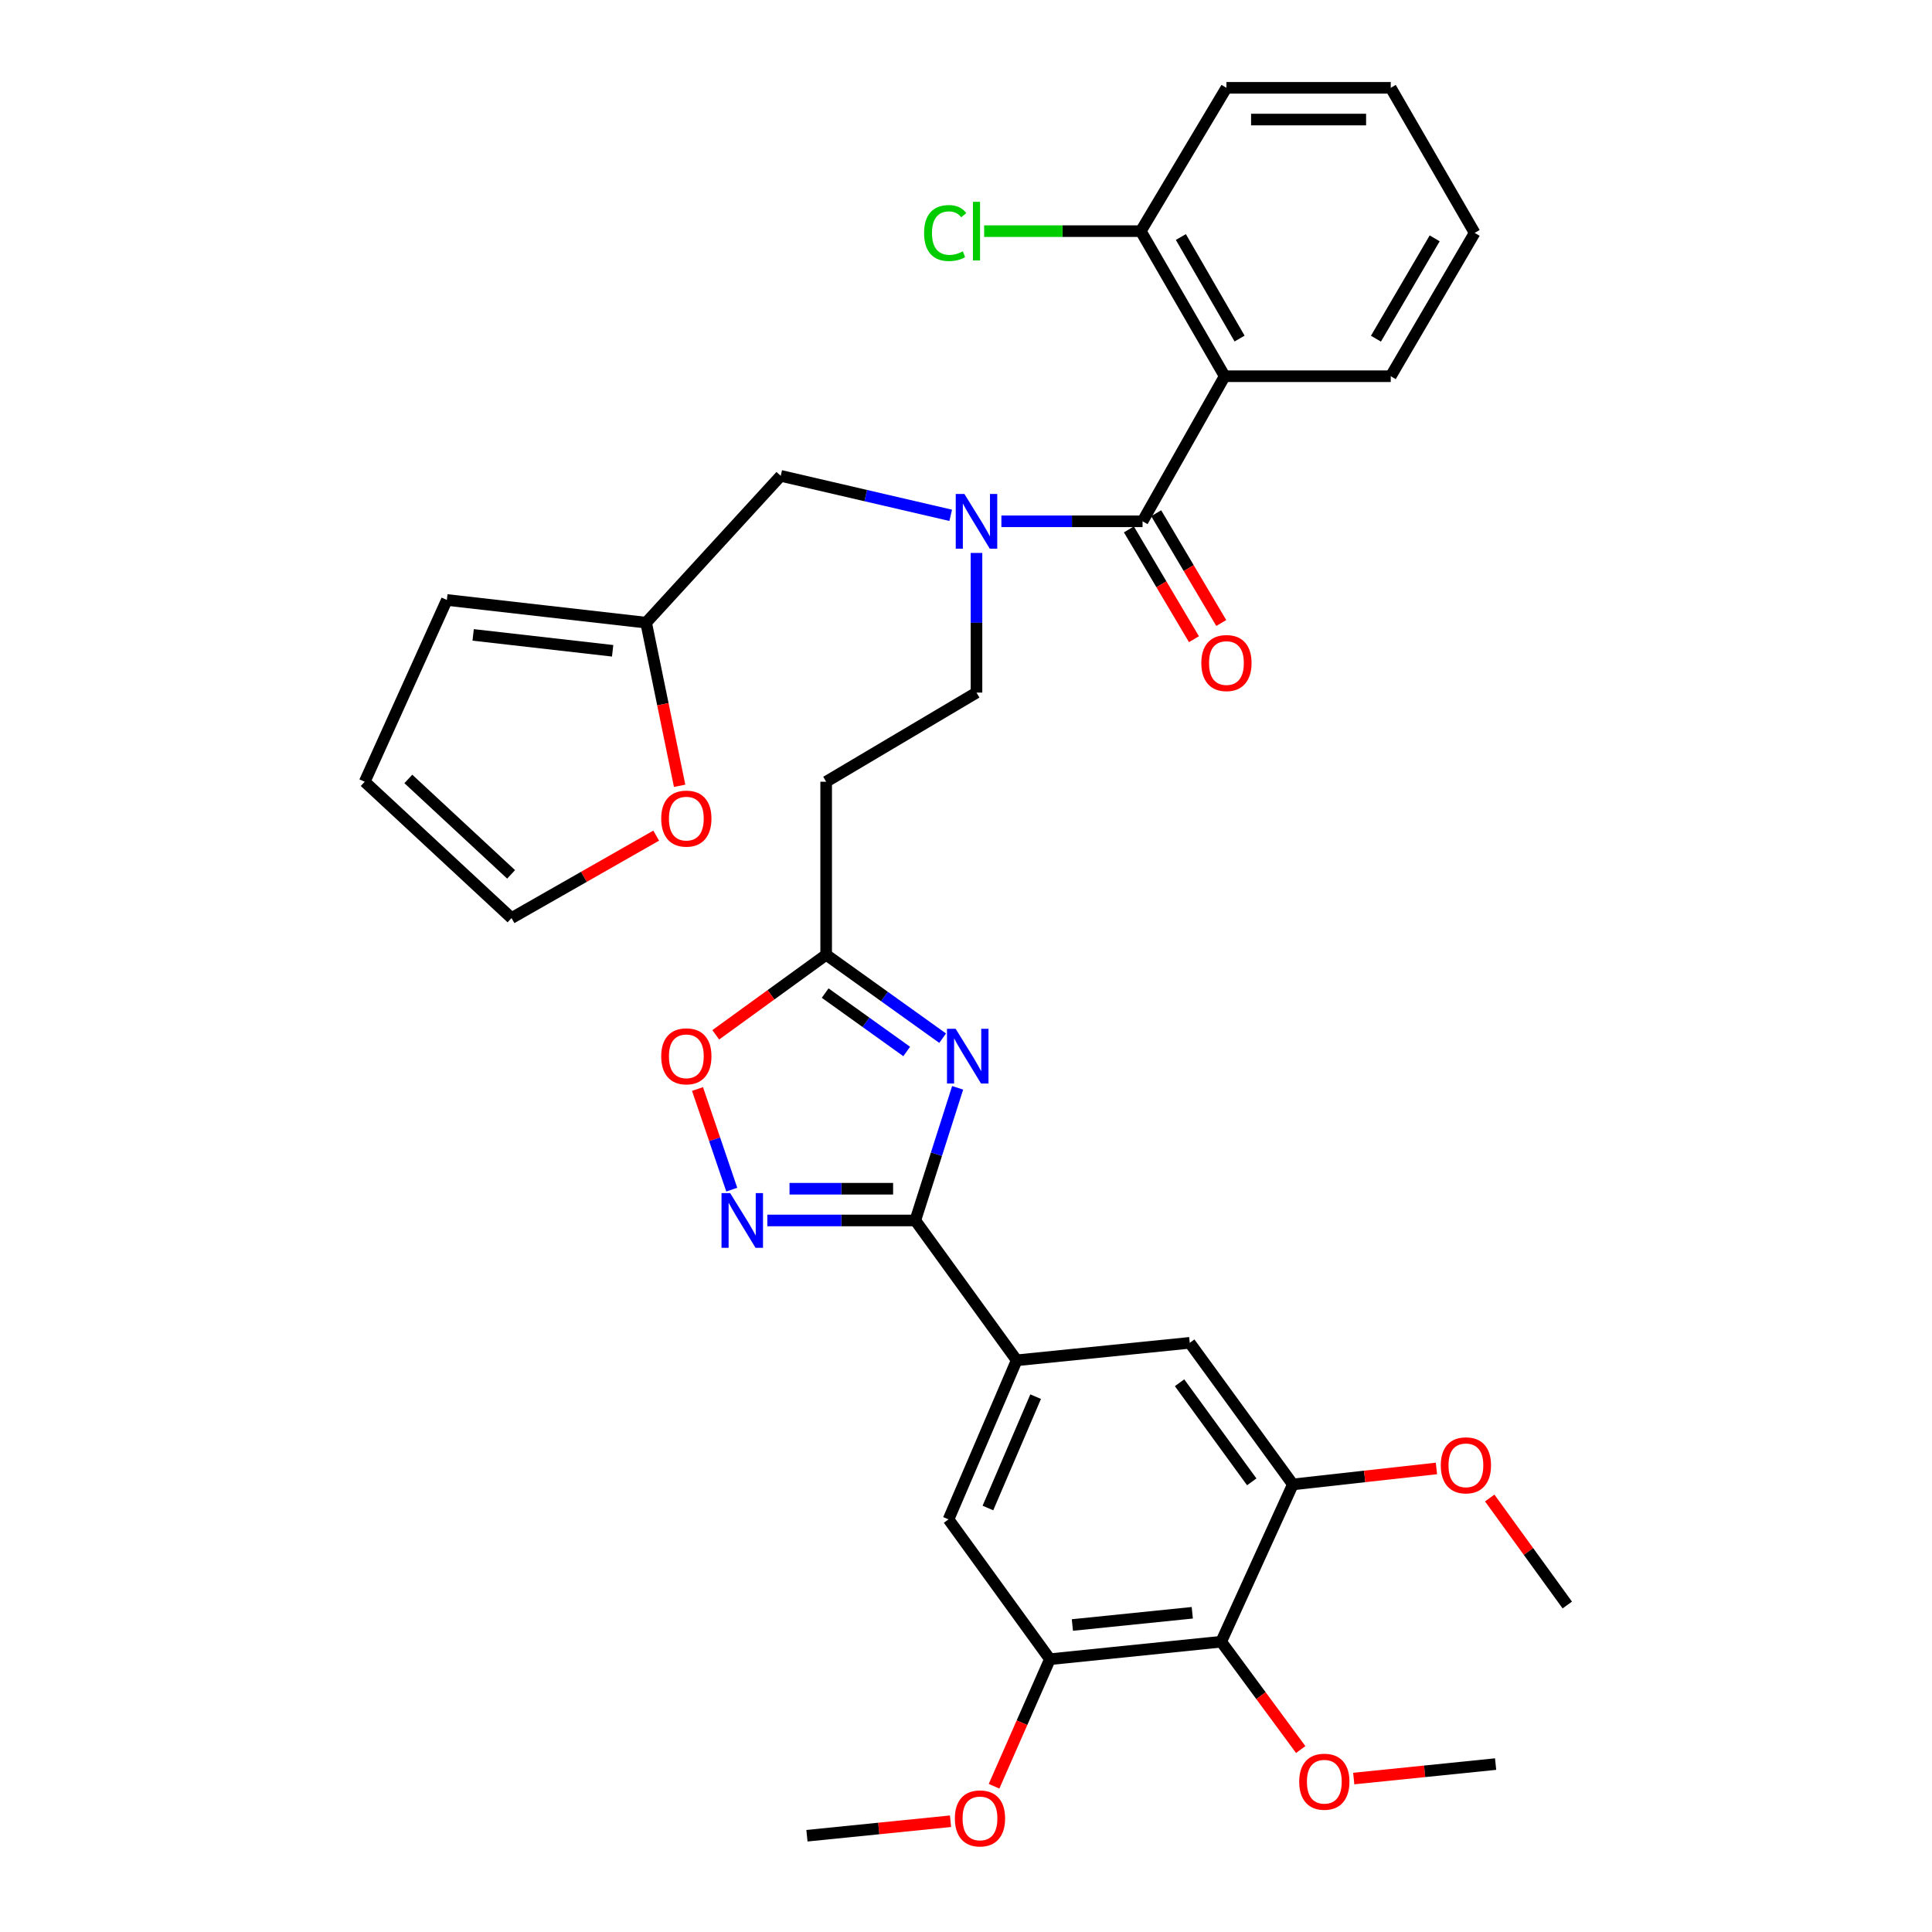 <?xml version='1.0' encoding='iso-8859-1'?>
<svg version='1.1' baseProfile='full'
              xmlns='http://www.w3.org/2000/svg'
                      xmlns:rdkit='http://www.rdkit.org/xml'
                      xmlns:xlink='http://www.w3.org/1999/xlink'
                  xml:space='preserve'
width='1000px' height='1000px' viewBox='0 0 1000 1000'>
<!-- END OF HEADER -->
<rect style='opacity:1.0;fill:#FFFFFF;stroke:none' width='1000' height='1000' x='0' y='0'> </rect>
<path class='bond-0' d='M 492.089,266.729 L 448.097,256.515' style='fill:none;fill-rule:evenodd;stroke:#0000FF;stroke-width:6px;stroke-linecap:butt;stroke-linejoin:miter;stroke-opacity:1' />
<path class='bond-0' d='M 448.097,256.515 L 404.104,246.3' style='fill:none;fill-rule:evenodd;stroke:#000000;stroke-width:6px;stroke-linecap:butt;stroke-linejoin:miter;stroke-opacity:1' />
<path class='bond-1' d='M 505.43,286.203 L 505.43,322.345' style='fill:none;fill-rule:evenodd;stroke:#0000FF;stroke-width:6px;stroke-linecap:butt;stroke-linejoin:miter;stroke-opacity:1' />
<path class='bond-1' d='M 505.43,322.345 L 505.43,358.486' style='fill:none;fill-rule:evenodd;stroke:#000000;stroke-width:6px;stroke-linecap:butt;stroke-linejoin:miter;stroke-opacity:1' />
<path class='bond-2' d='M 518.319,269.827 L 554.849,269.827' style='fill:none;fill-rule:evenodd;stroke:#0000FF;stroke-width:6px;stroke-linecap:butt;stroke-linejoin:miter;stroke-opacity:1' />
<path class='bond-2' d='M 554.849,269.827 L 591.379,269.827' style='fill:none;fill-rule:evenodd;stroke:#000000;stroke-width:6px;stroke-linecap:butt;stroke-linejoin:miter;stroke-opacity:1' />
<path class='bond-3' d='M 473.763,631.71 L 484.717,597.384' style='fill:none;fill-rule:evenodd;stroke:#000000;stroke-width:6px;stroke-linecap:butt;stroke-linejoin:miter;stroke-opacity:1' />
<path class='bond-3' d='M 484.717,597.384 L 495.672,563.057' style='fill:none;fill-rule:evenodd;stroke:#0000FF;stroke-width:6px;stroke-linecap:butt;stroke-linejoin:miter;stroke-opacity:1' />
<path class='bond-4' d='M 473.763,631.71 L 435.466,631.71' style='fill:none;fill-rule:evenodd;stroke:#000000;stroke-width:6px;stroke-linecap:butt;stroke-linejoin:miter;stroke-opacity:1' />
<path class='bond-4' d='M 435.466,631.71 L 397.17,631.71' style='fill:none;fill-rule:evenodd;stroke:#0000FF;stroke-width:6px;stroke-linecap:butt;stroke-linejoin:miter;stroke-opacity:1' />
<path class='bond-4' d='M 462.274,615.284 L 435.466,615.284' style='fill:none;fill-rule:evenodd;stroke:#000000;stroke-width:6px;stroke-linecap:butt;stroke-linejoin:miter;stroke-opacity:1' />
<path class='bond-4' d='M 435.466,615.284 L 408.659,615.284' style='fill:none;fill-rule:evenodd;stroke:#0000FF;stroke-width:6px;stroke-linecap:butt;stroke-linejoin:miter;stroke-opacity:1' />
<path class='bond-5' d='M 473.763,631.71 L 526.237,704.089' style='fill:none;fill-rule:evenodd;stroke:#000000;stroke-width:6px;stroke-linecap:butt;stroke-linejoin:miter;stroke-opacity:1' />
<path class='bond-6' d='M 487.91,537.361 L 457.766,515.776' style='fill:none;fill-rule:evenodd;stroke:#0000FF;stroke-width:6px;stroke-linecap:butt;stroke-linejoin:miter;stroke-opacity:1' />
<path class='bond-6' d='M 457.766,515.776 L 427.622,494.19' style='fill:none;fill-rule:evenodd;stroke:#000000;stroke-width:6px;stroke-linecap:butt;stroke-linejoin:miter;stroke-opacity:1' />
<path class='bond-6' d='M 469.303,544.241 L 448.202,529.131' style='fill:none;fill-rule:evenodd;stroke:#0000FF;stroke-width:6px;stroke-linecap:butt;stroke-linejoin:miter;stroke-opacity:1' />
<path class='bond-6' d='M 448.202,529.131 L 427.101,514.022' style='fill:none;fill-rule:evenodd;stroke:#000000;stroke-width:6px;stroke-linecap:butt;stroke-linejoin:miter;stroke-opacity:1' />
<path class='bond-7' d='M 427.622,494.19 L 399.05,514.905' style='fill:none;fill-rule:evenodd;stroke:#000000;stroke-width:6px;stroke-linecap:butt;stroke-linejoin:miter;stroke-opacity:1' />
<path class='bond-7' d='M 399.05,514.905 L 370.478,535.62' style='fill:none;fill-rule:evenodd;stroke:#FF0000;stroke-width:6px;stroke-linecap:butt;stroke-linejoin:miter;stroke-opacity:1' />
<path class='bond-8' d='M 427.622,494.19 L 427.622,404.627' style='fill:none;fill-rule:evenodd;stroke:#000000;stroke-width:6px;stroke-linecap:butt;stroke-linejoin:miter;stroke-opacity:1' />
<path class='bond-9' d='M 361.031,563.671 L 369.895,589.712' style='fill:none;fill-rule:evenodd;stroke:#FF0000;stroke-width:6px;stroke-linecap:butt;stroke-linejoin:miter;stroke-opacity:1' />
<path class='bond-9' d='M 369.895,589.712 L 378.759,615.754' style='fill:none;fill-rule:evenodd;stroke:#0000FF;stroke-width:6px;stroke-linecap:butt;stroke-linejoin:miter;stroke-opacity:1' />
<path class='bond-10' d='M 632.09,849.749 L 543.431,858.802' style='fill:none;fill-rule:evenodd;stroke:#000000;stroke-width:6px;stroke-linecap:butt;stroke-linejoin:miter;stroke-opacity:1' />
<path class='bond-10' d='M 617.123,834.765 L 555.061,841.103' style='fill:none;fill-rule:evenodd;stroke:#000000;stroke-width:6px;stroke-linecap:butt;stroke-linejoin:miter;stroke-opacity:1' />
<path class='bond-11' d='M 632.09,849.749 L 669.187,768.327' style='fill:none;fill-rule:evenodd;stroke:#000000;stroke-width:6px;stroke-linecap:butt;stroke-linejoin:miter;stroke-opacity:1' />
<path class='bond-12' d='M 632.09,849.749 L 652.67,877.654' style='fill:none;fill-rule:evenodd;stroke:#000000;stroke-width:6px;stroke-linecap:butt;stroke-linejoin:miter;stroke-opacity:1' />
<path class='bond-12' d='M 652.67,877.654 L 673.249,905.56' style='fill:none;fill-rule:evenodd;stroke:#FF0000;stroke-width:6px;stroke-linecap:butt;stroke-linejoin:miter;stroke-opacity:1' />
<path class='bond-13' d='M 543.431,858.802 L 490.956,786.424' style='fill:none;fill-rule:evenodd;stroke:#000000;stroke-width:6px;stroke-linecap:butt;stroke-linejoin:miter;stroke-opacity:1' />
<path class='bond-14' d='M 543.431,858.802 L 528.976,891.681' style='fill:none;fill-rule:evenodd;stroke:#000000;stroke-width:6px;stroke-linecap:butt;stroke-linejoin:miter;stroke-opacity:1' />
<path class='bond-14' d='M 528.976,891.681 L 514.521,924.56' style='fill:none;fill-rule:evenodd;stroke:#FF0000;stroke-width:6px;stroke-linecap:butt;stroke-linejoin:miter;stroke-opacity:1' />
<path class='bond-15' d='M 669.187,768.327 L 615.809,695.045' style='fill:none;fill-rule:evenodd;stroke:#000000;stroke-width:6px;stroke-linecap:butt;stroke-linejoin:miter;stroke-opacity:1' />
<path class='bond-15' d='M 647.903,767.006 L 610.538,715.709' style='fill:none;fill-rule:evenodd;stroke:#000000;stroke-width:6px;stroke-linecap:butt;stroke-linejoin:miter;stroke-opacity:1' />
<path class='bond-16' d='M 669.187,768.327 L 706.342,764.197' style='fill:none;fill-rule:evenodd;stroke:#000000;stroke-width:6px;stroke-linecap:butt;stroke-linejoin:miter;stroke-opacity:1' />
<path class='bond-16' d='M 706.342,764.197 L 743.497,760.066' style='fill:none;fill-rule:evenodd;stroke:#FF0000;stroke-width:6px;stroke-linecap:butt;stroke-linejoin:miter;stroke-opacity:1' />
<path class='bond-17' d='M 526.237,704.089 L 615.809,695.045' style='fill:none;fill-rule:evenodd;stroke:#000000;stroke-width:6px;stroke-linecap:butt;stroke-linejoin:miter;stroke-opacity:1' />
<path class='bond-18' d='M 526.237,704.089 L 490.956,786.424' style='fill:none;fill-rule:evenodd;stroke:#000000;stroke-width:6px;stroke-linecap:butt;stroke-linejoin:miter;stroke-opacity:1' />
<path class='bond-18' d='M 536.044,722.909 L 511.347,780.544' style='fill:none;fill-rule:evenodd;stroke:#000000;stroke-width:6px;stroke-linecap:butt;stroke-linejoin:miter;stroke-opacity:1' />
<path class='bond-19' d='M 700.696,920.574 L 737.412,916.829' style='fill:none;fill-rule:evenodd;stroke:#FF0000;stroke-width:6px;stroke-linecap:butt;stroke-linejoin:miter;stroke-opacity:1' />
<path class='bond-19' d='M 737.412,916.829 L 774.128,913.084' style='fill:none;fill-rule:evenodd;stroke:#000000;stroke-width:6px;stroke-linecap:butt;stroke-linejoin:miter;stroke-opacity:1' />
<path class='bond-20' d='M 771.072,775.365 L 791.148,803.057' style='fill:none;fill-rule:evenodd;stroke:#FF0000;stroke-width:6px;stroke-linecap:butt;stroke-linejoin:miter;stroke-opacity:1' />
<path class='bond-20' d='M 791.148,803.057 L 811.225,830.749' style='fill:none;fill-rule:evenodd;stroke:#000000;stroke-width:6px;stroke-linecap:butt;stroke-linejoin:miter;stroke-opacity:1' />
<path class='bond-21' d='M 491.986,942.668 L 454.83,946.42' style='fill:none;fill-rule:evenodd;stroke:#FF0000;stroke-width:6px;stroke-linecap:butt;stroke-linejoin:miter;stroke-opacity:1' />
<path class='bond-21' d='M 454.83,946.42 L 417.674,950.172' style='fill:none;fill-rule:evenodd;stroke:#000000;stroke-width:6px;stroke-linecap:butt;stroke-linejoin:miter;stroke-opacity:1' />
<path class='bond-22' d='M 334.436,322.292 L 404.104,246.3' style='fill:none;fill-rule:evenodd;stroke:#000000;stroke-width:6px;stroke-linecap:butt;stroke-linejoin:miter;stroke-opacity:1' />
<path class='bond-23' d='M 334.436,322.292 L 343.104,364.507' style='fill:none;fill-rule:evenodd;stroke:#000000;stroke-width:6px;stroke-linecap:butt;stroke-linejoin:miter;stroke-opacity:1' />
<path class='bond-23' d='M 343.104,364.507 L 351.772,406.722' style='fill:none;fill-rule:evenodd;stroke:#FF0000;stroke-width:6px;stroke-linecap:butt;stroke-linejoin:miter;stroke-opacity:1' />
<path class='bond-24' d='M 334.436,322.292 L 231.293,310.538' style='fill:none;fill-rule:evenodd;stroke:#000000;stroke-width:6px;stroke-linecap:butt;stroke-linejoin:miter;stroke-opacity:1' />
<path class='bond-24' d='M 317.104,336.851 L 244.905,328.623' style='fill:none;fill-rule:evenodd;stroke:#000000;stroke-width:6px;stroke-linecap:butt;stroke-linejoin:miter;stroke-opacity:1' />
<path class='bond-25' d='M 427.622,404.627 L 505.43,358.486' style='fill:none;fill-rule:evenodd;stroke:#000000;stroke-width:6px;stroke-linecap:butt;stroke-linejoin:miter;stroke-opacity:1' />
<path class='bond-26' d='M 339.639,432.522 L 302.204,453.86' style='fill:none;fill-rule:evenodd;stroke:#FF0000;stroke-width:6px;stroke-linecap:butt;stroke-linejoin:miter;stroke-opacity:1' />
<path class='bond-26' d='M 302.204,453.86 L 264.768,475.199' style='fill:none;fill-rule:evenodd;stroke:#000000;stroke-width:6px;stroke-linecap:butt;stroke-linejoin:miter;stroke-opacity:1' />
<path class='bond-27' d='M 231.293,310.538 L 188.775,404.627' style='fill:none;fill-rule:evenodd;stroke:#000000;stroke-width:6px;stroke-linecap:butt;stroke-linejoin:miter;stroke-opacity:1' />
<path class='bond-28' d='M 264.768,475.199 L 188.775,404.627' style='fill:none;fill-rule:evenodd;stroke:#000000;stroke-width:6px;stroke-linecap:butt;stroke-linejoin:miter;stroke-opacity:1' />
<path class='bond-28' d='M 264.547,452.576 L 211.352,403.176' style='fill:none;fill-rule:evenodd;stroke:#000000;stroke-width:6px;stroke-linecap:butt;stroke-linejoin:miter;stroke-opacity:1' />
<path class='bond-29' d='M 633.897,194.729 L 591.379,269.827' style='fill:none;fill-rule:evenodd;stroke:#000000;stroke-width:6px;stroke-linecap:butt;stroke-linejoin:miter;stroke-opacity:1' />
<path class='bond-30' d='M 633.897,194.729 L 590.475,119.64' style='fill:none;fill-rule:evenodd;stroke:#000000;stroke-width:6px;stroke-linecap:butt;stroke-linejoin:miter;stroke-opacity:1' />
<path class='bond-30' d='M 641.604,175.242 L 611.209,122.68' style='fill:none;fill-rule:evenodd;stroke:#000000;stroke-width:6px;stroke-linecap:butt;stroke-linejoin:miter;stroke-opacity:1' />
<path class='bond-31' d='M 633.897,194.729 L 719.846,194.729' style='fill:none;fill-rule:evenodd;stroke:#000000;stroke-width:6px;stroke-linecap:butt;stroke-linejoin:miter;stroke-opacity:1' />
<path class='bond-32' d='M 584.313,274.014 L 601.15,302.43' style='fill:none;fill-rule:evenodd;stroke:#000000;stroke-width:6px;stroke-linecap:butt;stroke-linejoin:miter;stroke-opacity:1' />
<path class='bond-32' d='M 601.15,302.43 L 617.988,330.846' style='fill:none;fill-rule:evenodd;stroke:#FF0000;stroke-width:6px;stroke-linecap:butt;stroke-linejoin:miter;stroke-opacity:1' />
<path class='bond-32' d='M 598.445,265.64 L 615.282,294.056' style='fill:none;fill-rule:evenodd;stroke:#000000;stroke-width:6px;stroke-linecap:butt;stroke-linejoin:miter;stroke-opacity:1' />
<path class='bond-32' d='M 615.282,294.056 L 632.12,322.473' style='fill:none;fill-rule:evenodd;stroke:#FF0000;stroke-width:6px;stroke-linecap:butt;stroke-linejoin:miter;stroke-opacity:1' />
<path class='bond-33' d='M 590.475,119.64 L 549.936,119.64' style='fill:none;fill-rule:evenodd;stroke:#000000;stroke-width:6px;stroke-linecap:butt;stroke-linejoin:miter;stroke-opacity:1' />
<path class='bond-33' d='M 549.936,119.64 L 509.396,119.64' style='fill:none;fill-rule:evenodd;stroke:#00CC00;stroke-width:6px;stroke-linecap:butt;stroke-linejoin:miter;stroke-opacity:1' />
<path class='bond-34' d='M 590.475,119.64 L 634.801,45.455' style='fill:none;fill-rule:evenodd;stroke:#000000;stroke-width:6px;stroke-linecap:butt;stroke-linejoin:miter;stroke-opacity:1' />
<path class='bond-35' d='M 719.846,194.729 L 763.277,120.543' style='fill:none;fill-rule:evenodd;stroke:#000000;stroke-width:6px;stroke-linecap:butt;stroke-linejoin:miter;stroke-opacity:1' />
<path class='bond-35' d='M 712.184,175.302 L 742.586,123.372' style='fill:none;fill-rule:evenodd;stroke:#000000;stroke-width:6px;stroke-linecap:butt;stroke-linejoin:miter;stroke-opacity:1' />
<path class='bond-36' d='M 634.801,45.455 L 719.846,45.455' style='fill:none;fill-rule:evenodd;stroke:#000000;stroke-width:6px;stroke-linecap:butt;stroke-linejoin:miter;stroke-opacity:1' />
<path class='bond-36' d='M 647.557,61.881 L 707.089,61.881' style='fill:none;fill-rule:evenodd;stroke:#000000;stroke-width:6px;stroke-linecap:butt;stroke-linejoin:miter;stroke-opacity:1' />
<path class='bond-37' d='M 763.277,120.543 L 719.846,45.455' style='fill:none;fill-rule:evenodd;stroke:#000000;stroke-width:6px;stroke-linecap:butt;stroke-linejoin:miter;stroke-opacity:1' />
<path  class='atom-0' d='M 499.17 255.667
L 508.45 270.667
Q 509.37 272.147, 510.85 274.827
Q 512.33 277.507, 512.41 277.667
L 512.41 255.667
L 516.17 255.667
L 516.17 283.987
L 512.29 283.987
L 502.33 267.587
Q 501.17 265.667, 499.93 263.467
Q 498.73 261.267, 498.37 260.587
L 498.37 283.987
L 494.69 283.987
L 494.69 255.667
L 499.17 255.667
' fill='#0000FF'/>
<path  class='atom-2' d='M 494.643 532.505
L 503.923 547.505
Q 504.843 548.985, 506.323 551.665
Q 507.803 554.345, 507.883 554.505
L 507.883 532.505
L 511.643 532.505
L 511.643 560.825
L 507.763 560.825
L 497.803 544.425
Q 496.643 542.505, 495.403 540.305
Q 494.203 538.105, 493.843 537.425
L 493.843 560.825
L 490.163 560.825
L 490.163 532.505
L 494.643 532.505
' fill='#0000FF'/>
<path  class='atom-4' d='M 342.243 546.745
Q 342.243 539.945, 345.603 536.145
Q 348.963 532.345, 355.243 532.345
Q 361.523 532.345, 364.883 536.145
Q 368.243 539.945, 368.243 546.745
Q 368.243 553.625, 364.843 557.545
Q 361.443 561.425, 355.243 561.425
Q 349.003 561.425, 345.603 557.545
Q 342.243 553.665, 342.243 546.745
M 355.243 558.225
Q 359.563 558.225, 361.883 555.345
Q 364.243 552.425, 364.243 546.745
Q 364.243 541.185, 361.883 538.385
Q 359.563 535.545, 355.243 535.545
Q 350.923 535.545, 348.563 538.345
Q 346.243 541.145, 346.243 546.745
Q 346.243 552.465, 348.563 555.345
Q 350.923 558.225, 355.243 558.225
' fill='#FF0000'/>
<path  class='atom-5' d='M 377.931 617.55
L 387.211 632.55
Q 388.131 634.03, 389.611 636.71
Q 391.091 639.39, 391.171 639.55
L 391.171 617.55
L 394.931 617.55
L 394.931 645.87
L 391.051 645.87
L 381.091 629.47
Q 379.931 627.55, 378.691 625.35
Q 377.491 623.15, 377.131 622.47
L 377.131 645.87
L 373.451 645.87
L 373.451 617.55
L 377.931 617.55
' fill='#0000FF'/>
<path  class='atom-12' d='M 672.468 922.208
Q 672.468 915.408, 675.828 911.608
Q 679.188 907.808, 685.468 907.808
Q 691.748 907.808, 695.108 911.608
Q 698.468 915.408, 698.468 922.208
Q 698.468 929.088, 695.068 933.008
Q 691.668 936.888, 685.468 936.888
Q 679.228 936.888, 675.828 933.008
Q 672.468 929.128, 672.468 922.208
M 685.468 933.688
Q 689.788 933.688, 692.108 930.808
Q 694.468 927.888, 694.468 922.208
Q 694.468 916.648, 692.108 913.848
Q 689.788 911.008, 685.468 911.008
Q 681.148 911.008, 678.788 913.808
Q 676.468 916.608, 676.468 922.208
Q 676.468 927.928, 678.788 930.808
Q 681.148 933.688, 685.468 933.688
' fill='#FF0000'/>
<path  class='atom-13' d='M 745.75 758.45
Q 745.75 751.65, 749.11 747.85
Q 752.47 744.05, 758.75 744.05
Q 765.03 744.05, 768.39 747.85
Q 771.75 751.65, 771.75 758.45
Q 771.75 765.33, 768.35 769.25
Q 764.95 773.13, 758.75 773.13
Q 752.51 773.13, 749.11 769.25
Q 745.75 765.37, 745.75 758.45
M 758.75 769.93
Q 763.07 769.93, 765.39 767.05
Q 767.75 764.13, 767.75 758.45
Q 767.75 752.89, 765.39 750.09
Q 763.07 747.25, 758.75 747.25
Q 754.43 747.25, 752.07 750.05
Q 749.75 752.85, 749.75 758.45
Q 749.75 764.17, 752.07 767.05
Q 754.43 769.93, 758.75 769.93
' fill='#FF0000'/>
<path  class='atom-14' d='M 494.237 941.208
Q 494.237 934.408, 497.597 930.608
Q 500.957 926.808, 507.237 926.808
Q 513.517 926.808, 516.877 930.608
Q 520.237 934.408, 520.237 941.208
Q 520.237 948.088, 516.837 952.008
Q 513.437 955.888, 507.237 955.888
Q 500.997 955.888, 497.597 952.008
Q 494.237 948.128, 494.237 941.208
M 507.237 952.688
Q 511.557 952.688, 513.877 949.808
Q 516.237 946.888, 516.237 941.208
Q 516.237 935.648, 513.877 932.848
Q 511.557 930.008, 507.237 930.008
Q 502.917 930.008, 500.557 932.808
Q 498.237 935.608, 498.237 941.208
Q 498.237 946.928, 500.557 949.808
Q 502.917 952.688, 507.237 952.688
' fill='#FF0000'/>
<path  class='atom-21' d='M 342.243 423.708
Q 342.243 416.908, 345.603 413.108
Q 348.963 409.308, 355.243 409.308
Q 361.523 409.308, 364.883 413.108
Q 368.243 416.908, 368.243 423.708
Q 368.243 430.588, 364.843 434.508
Q 361.443 438.388, 355.243 438.388
Q 349.003 438.388, 345.603 434.508
Q 342.243 430.628, 342.243 423.708
M 355.243 435.188
Q 359.563 435.188, 361.883 432.308
Q 364.243 429.388, 364.243 423.708
Q 364.243 418.148, 361.883 415.348
Q 359.563 412.508, 355.243 412.508
Q 350.923 412.508, 348.563 415.308
Q 346.243 418.108, 346.243 423.708
Q 346.243 429.428, 348.563 432.308
Q 350.923 435.188, 355.243 435.188
' fill='#FF0000'/>
<path  class='atom-29' d='M 621.801 343.189
Q 621.801 336.389, 625.161 332.589
Q 628.521 328.789, 634.801 328.789
Q 641.081 328.789, 644.441 332.589
Q 647.801 336.389, 647.801 343.189
Q 647.801 350.069, 644.401 353.989
Q 641.001 357.869, 634.801 357.869
Q 628.561 357.869, 625.161 353.989
Q 621.801 350.109, 621.801 343.189
M 634.801 354.669
Q 639.121 354.669, 641.441 351.789
Q 643.801 348.869, 643.801 343.189
Q 643.801 337.629, 641.441 334.829
Q 639.121 331.989, 634.801 331.989
Q 630.481 331.989, 628.121 334.789
Q 625.801 337.589, 625.801 343.189
Q 625.801 348.909, 628.121 351.789
Q 630.481 354.669, 634.801 354.669
' fill='#FF0000'/>
<path  class='atom-30' d='M 478.31 120.62
Q 478.31 113.58, 481.59 109.9
Q 484.91 106.18, 491.19 106.18
Q 497.03 106.18, 500.15 110.3
L 497.51 112.46
Q 495.23 109.46, 491.19 109.46
Q 486.91 109.46, 484.63 112.34
Q 482.39 115.18, 482.39 120.62
Q 482.39 126.22, 484.71 129.1
Q 487.07 131.98, 491.63 131.98
Q 494.75 131.98, 498.39 130.1
L 499.51 133.1
Q 498.03 134.06, 495.79 134.62
Q 493.55 135.18, 491.07 135.18
Q 484.91 135.18, 481.59 131.42
Q 478.31 127.66, 478.31 120.62
' fill='#00CC00'/>
<path  class='atom-30' d='M 503.59 104.46
L 507.27 104.46
L 507.27 134.82
L 503.59 134.82
L 503.59 104.46
' fill='#00CC00'/>
</svg>
